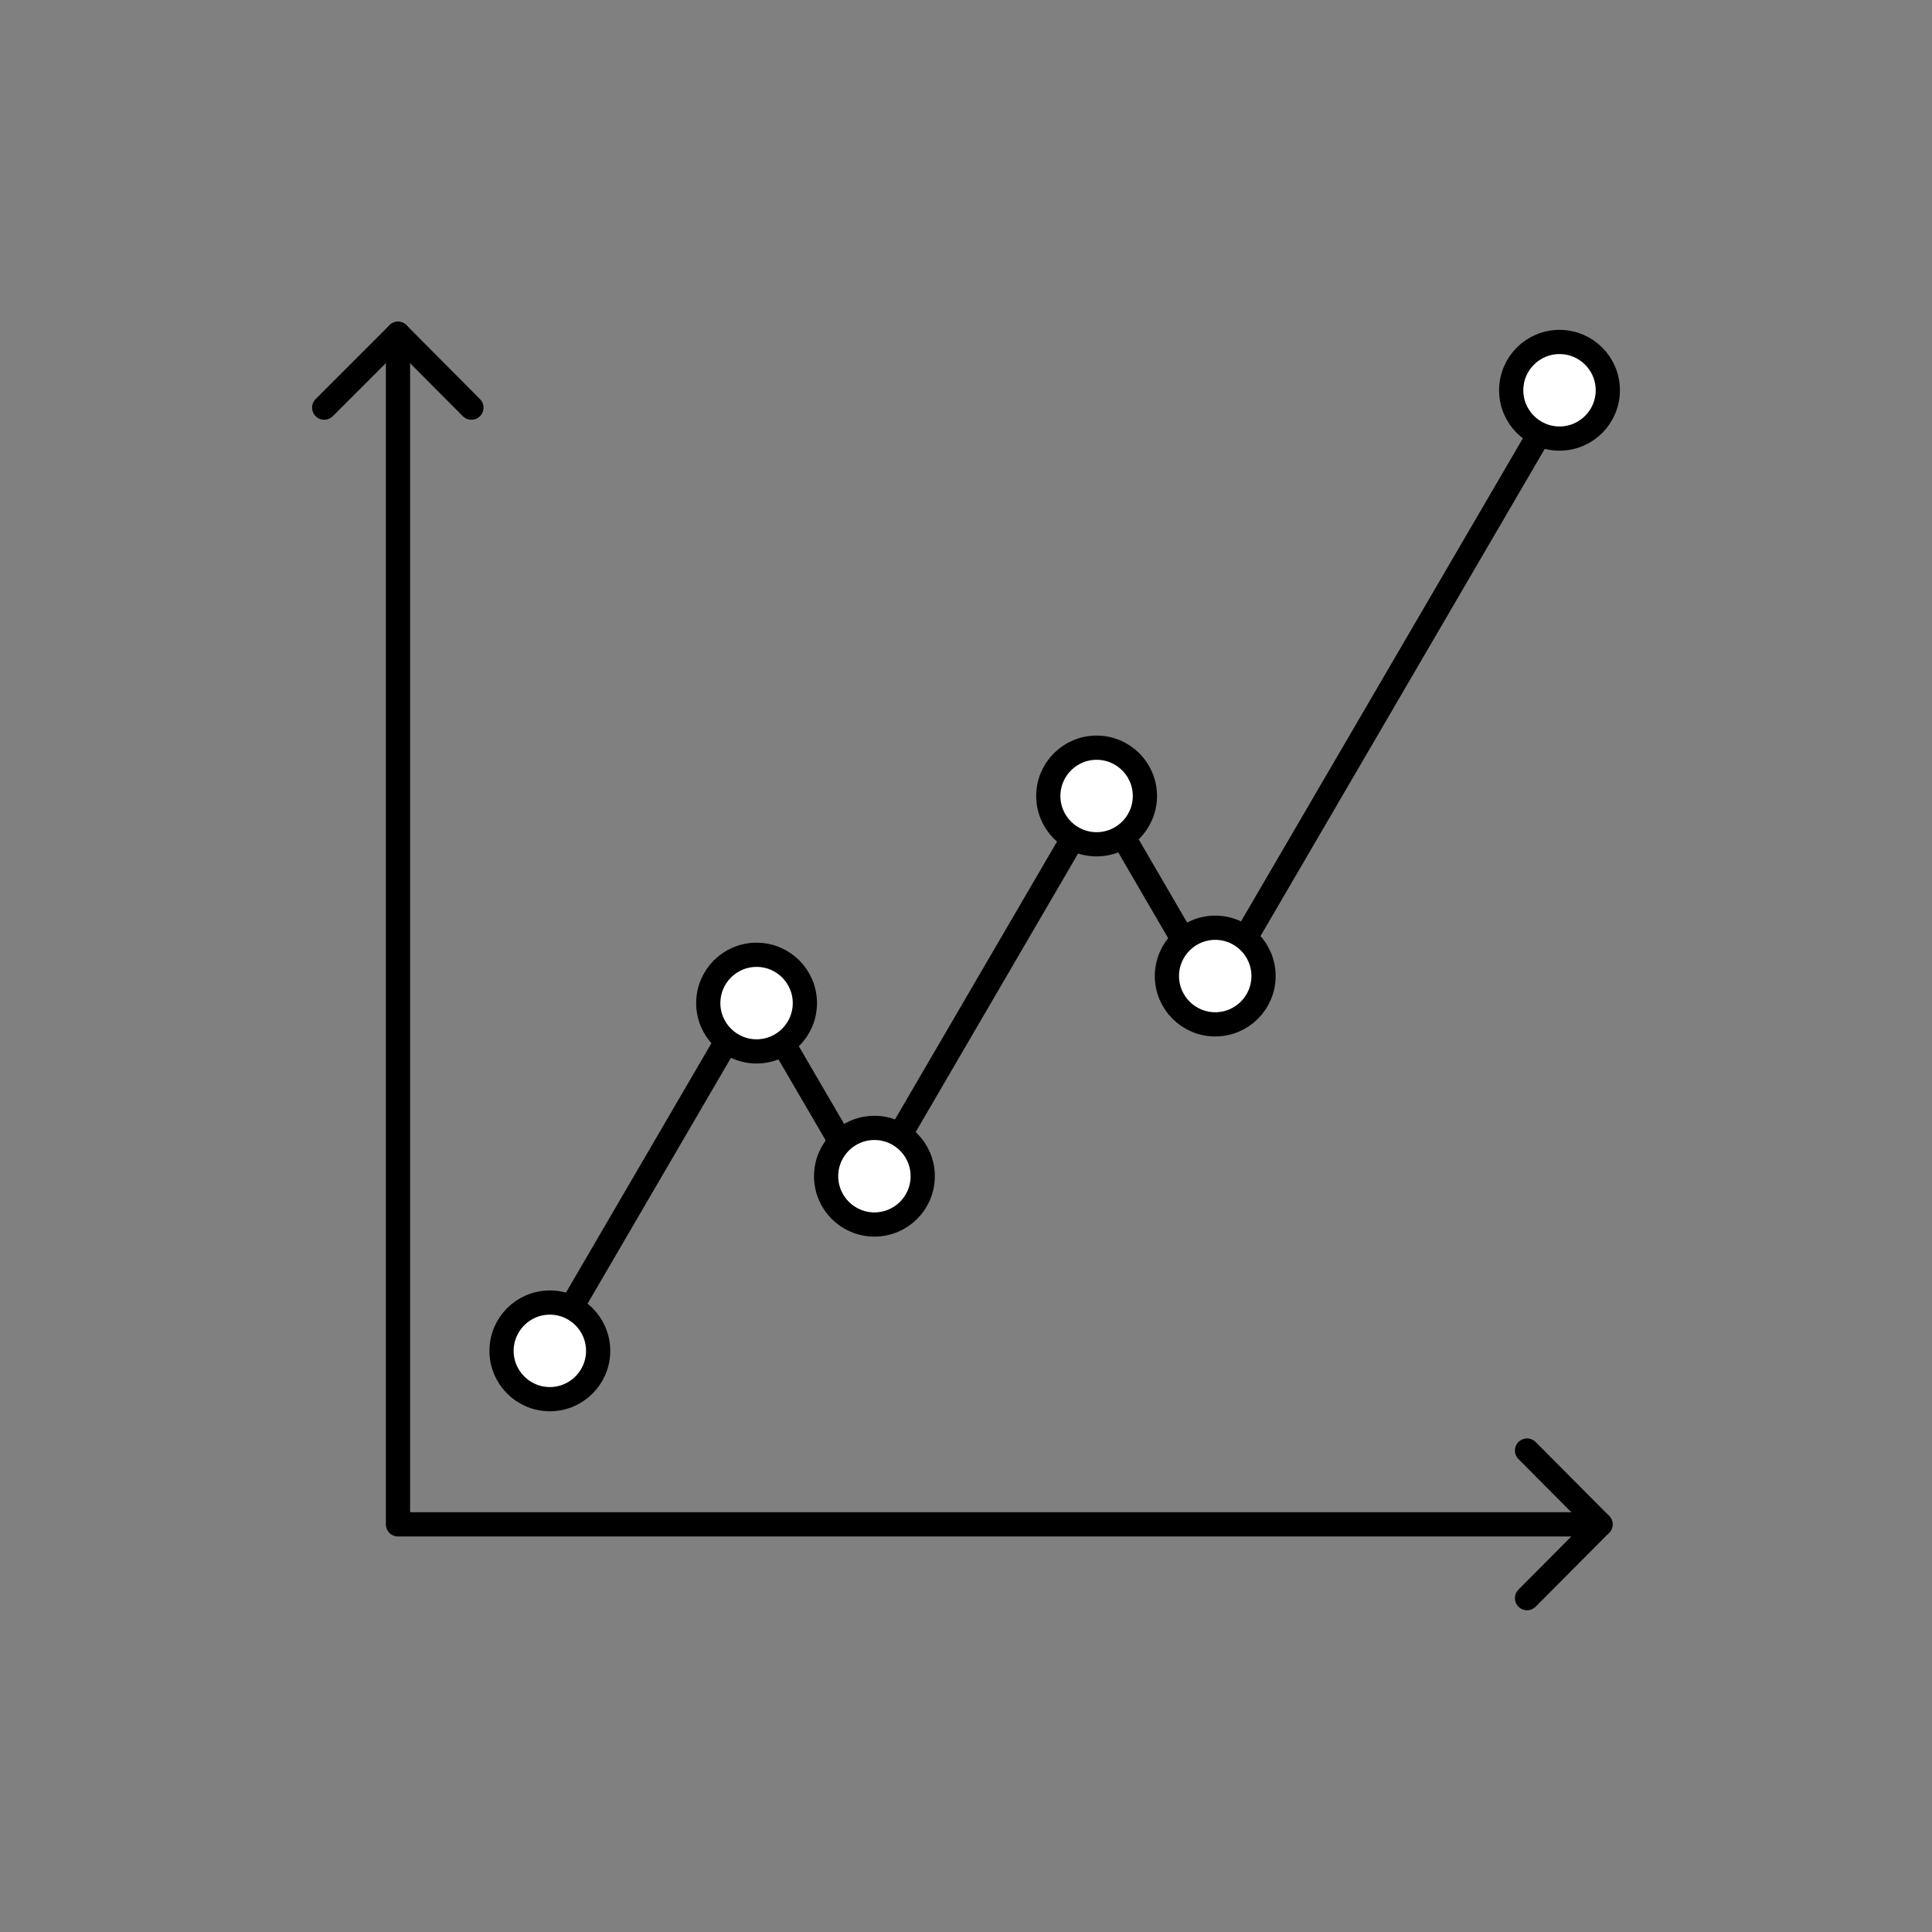 <?xml version="1.0" encoding="utf-8"?>
<!-- Generator: Adobe Illustrator 22.0.1, SVG Export Plug-In . SVG Version: 6.00 Build 0)  -->
<svg version="1.1" id="Layer_1" xmlns="http://www.w3.org/2000/svg" xmlns:xlink="http://www.w3.org/1999/xlink" x="0px" y="0px"
	 viewBox="0 0 500 500" style="enable-background:new 0 0 500 500;" xml:space="preserve">
<rect x="0" y="0" width="500" height="500" fill="#808080" stroke="none"/>
<style type="text/css">
	.st0{fill:none;stroke:#000000;stroke-width:6.268;stroke-linecap:round;stroke-linejoin:round;stroke-miterlimit:10;}
	.st1{fill:#FFFFFF;stroke:#000000;stroke-width:6.268;stroke-miterlimit:10;}
</style>
<g>
	<g>
		<g>
			<polyline class="st0" points="142.3,347.9 195.2,257.2 224.7,307.8 284.3,205.6 314.1,256.8 403.6,103.4 			"/>
		</g>
		<circle class="st1" cx="195.8" cy="259.6" r="12.5"/>
		<circle class="st1" cx="142.3" cy="349.6" r="12.5"/>
		<circle class="st1" cx="226.3" cy="304.4" r="12.5"/>
		<circle class="st1" cx="283.8" cy="206" r="12.5"/>
		<circle class="st1" cx="314.5" cy="252.6" r="12.5"/>
		<circle class="st1" cx="403.6" cy="101" r="12.5"/>
	</g>
	<polyline class="st0" points="411.1,394.5 103,394.5 103,86.4 	"/>
	<g>
		<line class="st0" x1="103" y1="86.4" x2="83.9" y2="105.5"/>
		<line class="st0" x1="103" y1="86.4" x2="122" y2="105.5"/>
	</g>
	<g>
		<line class="st0" x1="414.2" y1="394.5" x2="395.2" y2="375.4"/>
		<line class="st0" x1="414.2" y1="394.5" x2="395.2" y2="413.6"/>
	</g>
</g>
</svg>
